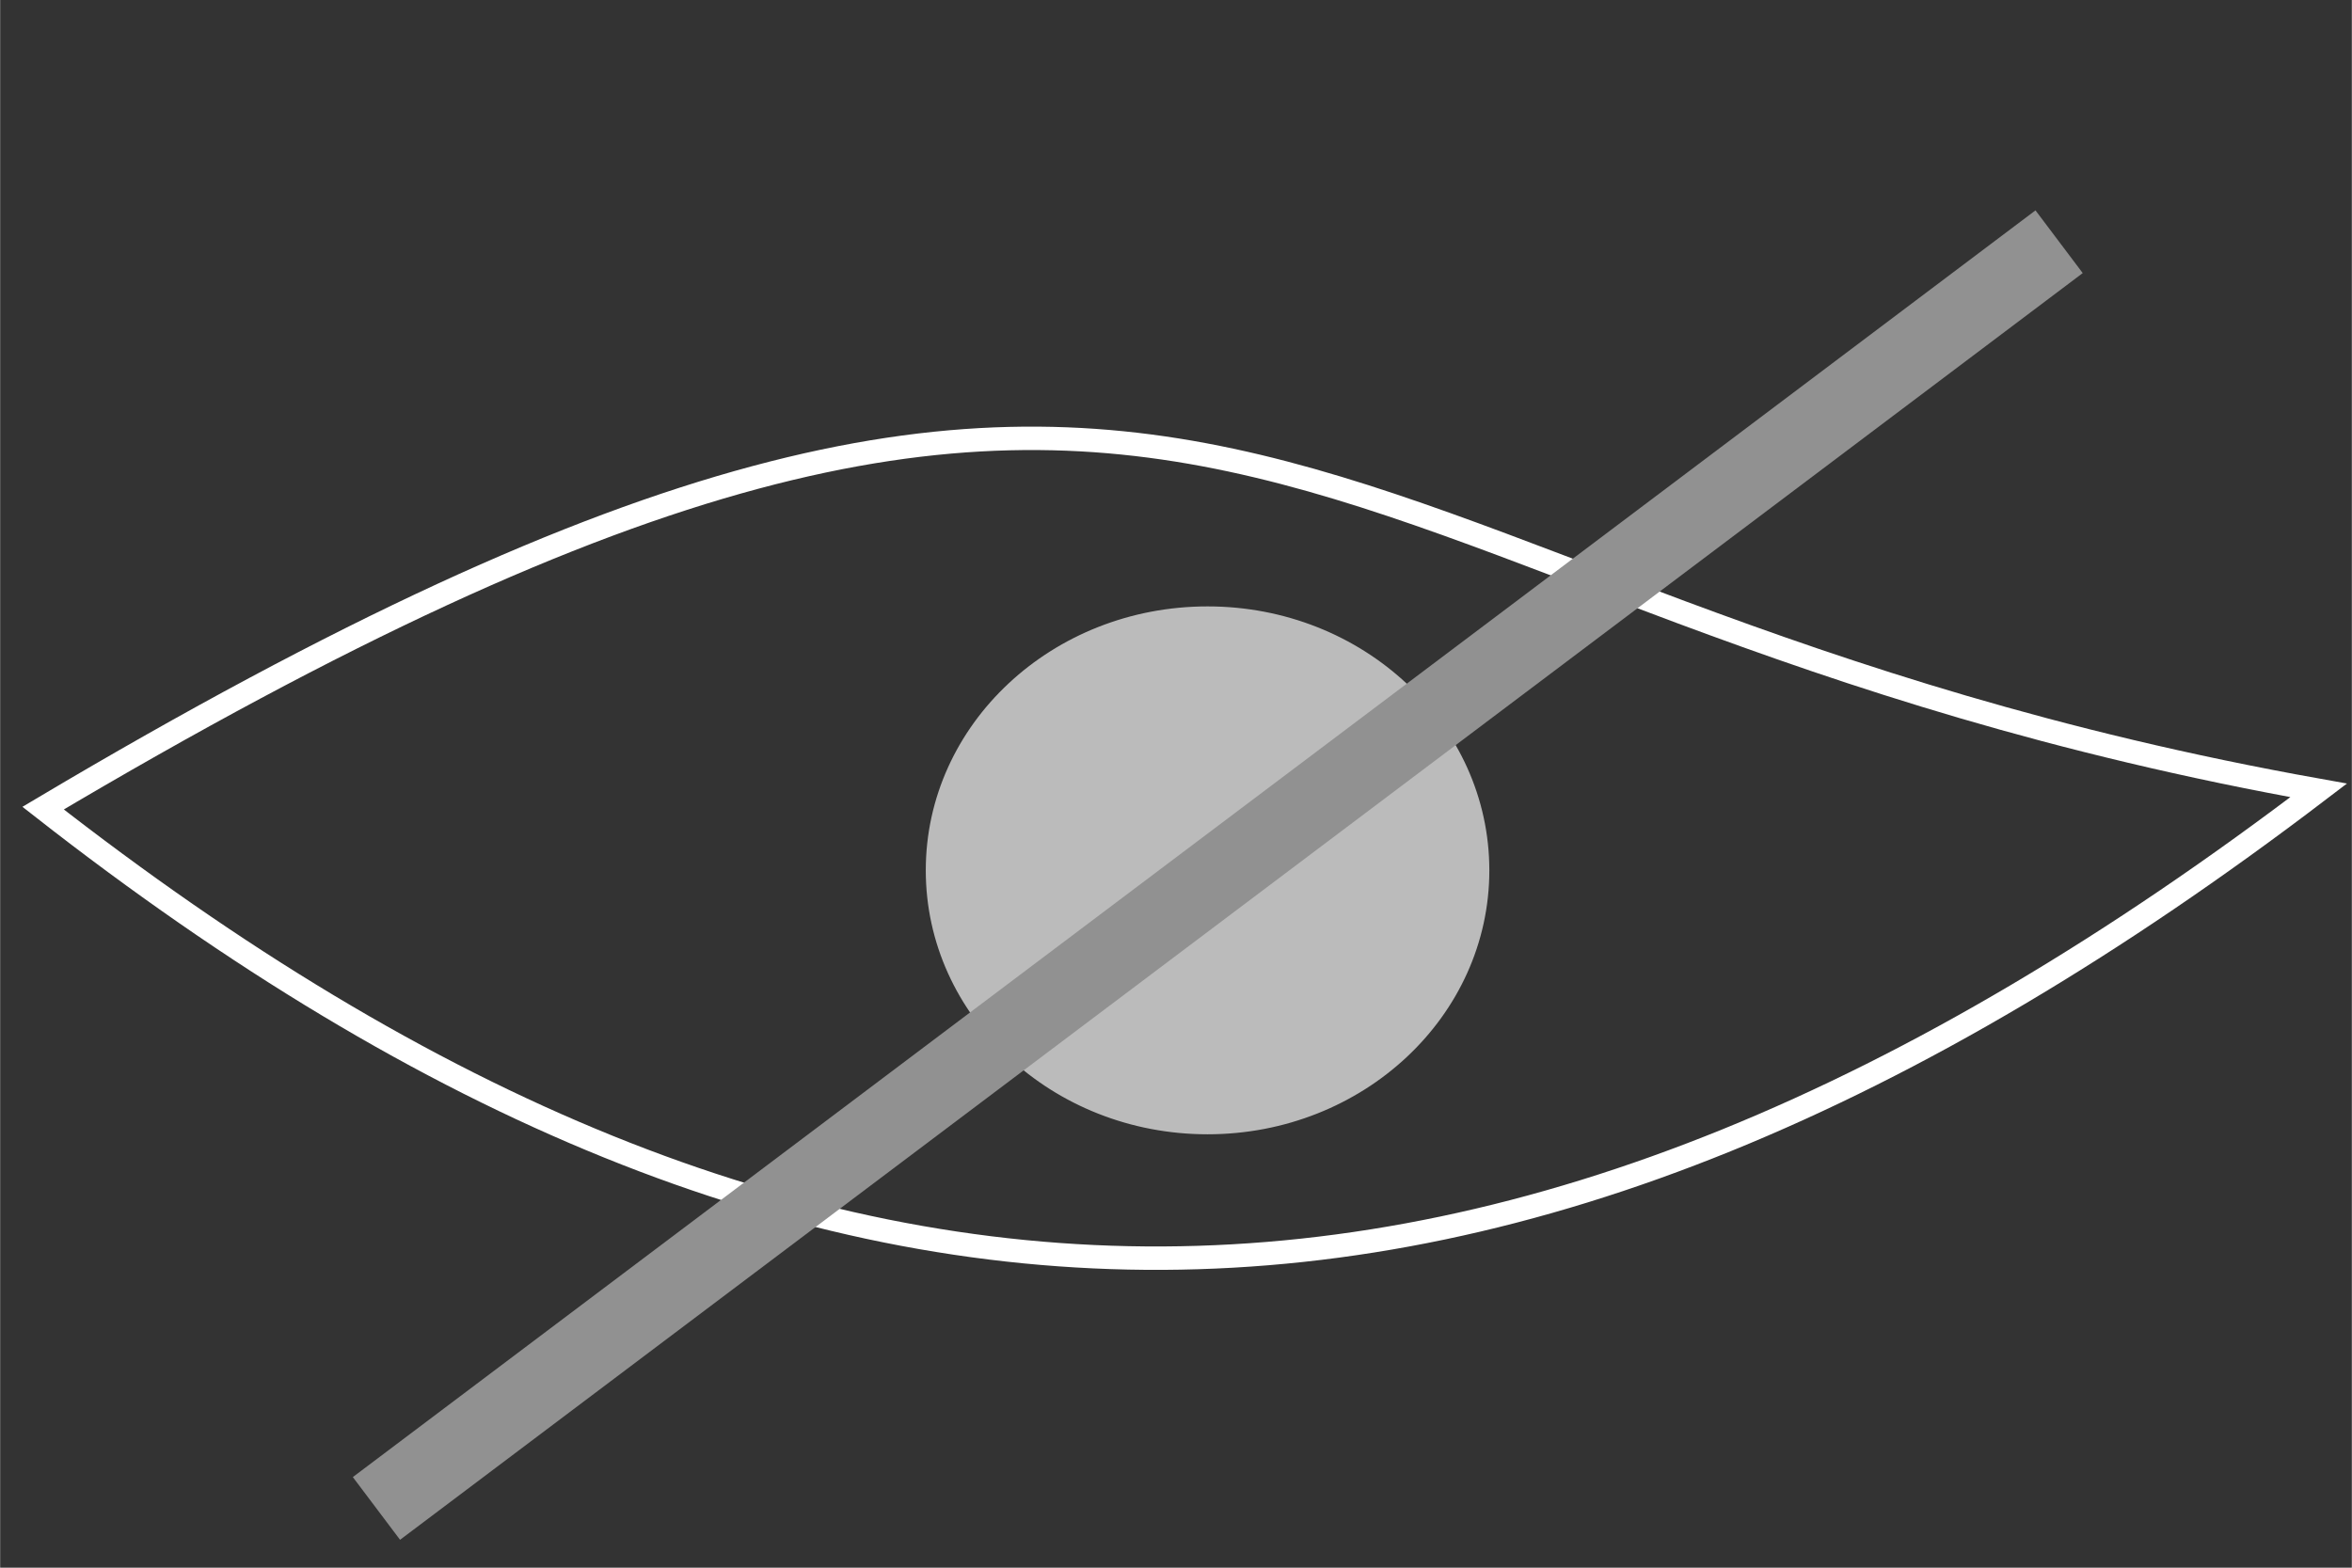 <?xml version="1.0" encoding="UTF-8" standalone="no"?>
<!-- Created with Inkscape (http://www.inkscape.org/) -->

<svg
   xmlns:dc="http://purl.org/dc/elements/1.1/"
   xmlns:cc="http://creativecommons.org/ns#"
   xmlns:rdf="http://www.w3.org/1999/02/22-rdf-syntax-ns#"
   xmlns:svg="http://www.w3.org/2000/svg"
   xmlns="http://www.w3.org/2000/svg"
   xmlns:sodipodi="http://sodipodi.sourceforge.net/DTD/sodipodi-0.dtd"
   xmlns:inkscape="http://www.inkscape.org/namespaces/inkscape"
   width="30"
   height="20"
   viewBox="0 0 7.937 5.292"
   version="1.1"
   id="svg8"
   inkscape:version="0.92.4 5da689c313, 2019-01-14"
   sodipodi:docname="notVisible-dark.svg">
  <rect x="0" y="0" width="7.937" height="5.292" fill="#333333" stroke="none"/>
  <defs
     id="defs2" />
  <sodipodi:namedview
     id="base"
     pagecolor="#000000"
     bordercolor="#666666"
     borderopacity="1.0"
     inkscape:pageopacity="0"
     inkscape:pageshadow="2"
     inkscape:zoom="3.959798"
     inkscape:cx="-31.241245"
     inkscape:cy="54.832316"
     inkscape:document-units="mm"
     inkscape:current-layer="layer1"
     showgrid="false"
     inkscape:window-width="1600"
     inkscape:window-height="841"
     inkscape:window-x="0"
     inkscape:window-y="0"
     inkscape:window-maximized="1"
     units="px" />
  <g
     inkscape:label="Ebene 1"
     inkscape:groupmode="layer"
     id="layer1"
     transform="translate(0,-291.708)">
    <path
       style="fill:none;stroke:#ffffff;stroke-width:0.079;stroke-linecap:butt;stroke-linejoin:miter;stroke-miterlimit:4;stroke-dasharray:none;stroke-opacity:1;opacity:1"
       d="m 0.145,294.436 c 2.596,2.031 4.924,2.04 7.68,-0.06 -3.604,-0.644 -3.626,-2.349 -7.68,0.06 z"
       id="path4520"
       inkscape:connector-curvature="0"
       sodipodi:nodetypes="ccc" />
    <ellipse
       style="fill:#bbbbbb;fill-opacity:1;stroke:#bbbbbb;stroke-width:0.042;stroke-linecap:round;stroke-linejoin:round;stroke-miterlimit:4;stroke-dasharray:none;stroke-opacity:1;opacity:1"
       id="path4522"
       cx="4.075"
       cy="294.646"
       rx="0.93"
       ry="0.87" />
    <path
       style="opacity:1;fill:none;stroke:#919191;stroke-width:0.265px;stroke-linecap:butt;stroke-linejoin:miter;stroke-opacity:1"
       d="m 1.27,296.8 5.679,-4.276"
       id="path4543"
       inkscape:connector-curvature="0" />
  </g>
</svg>
